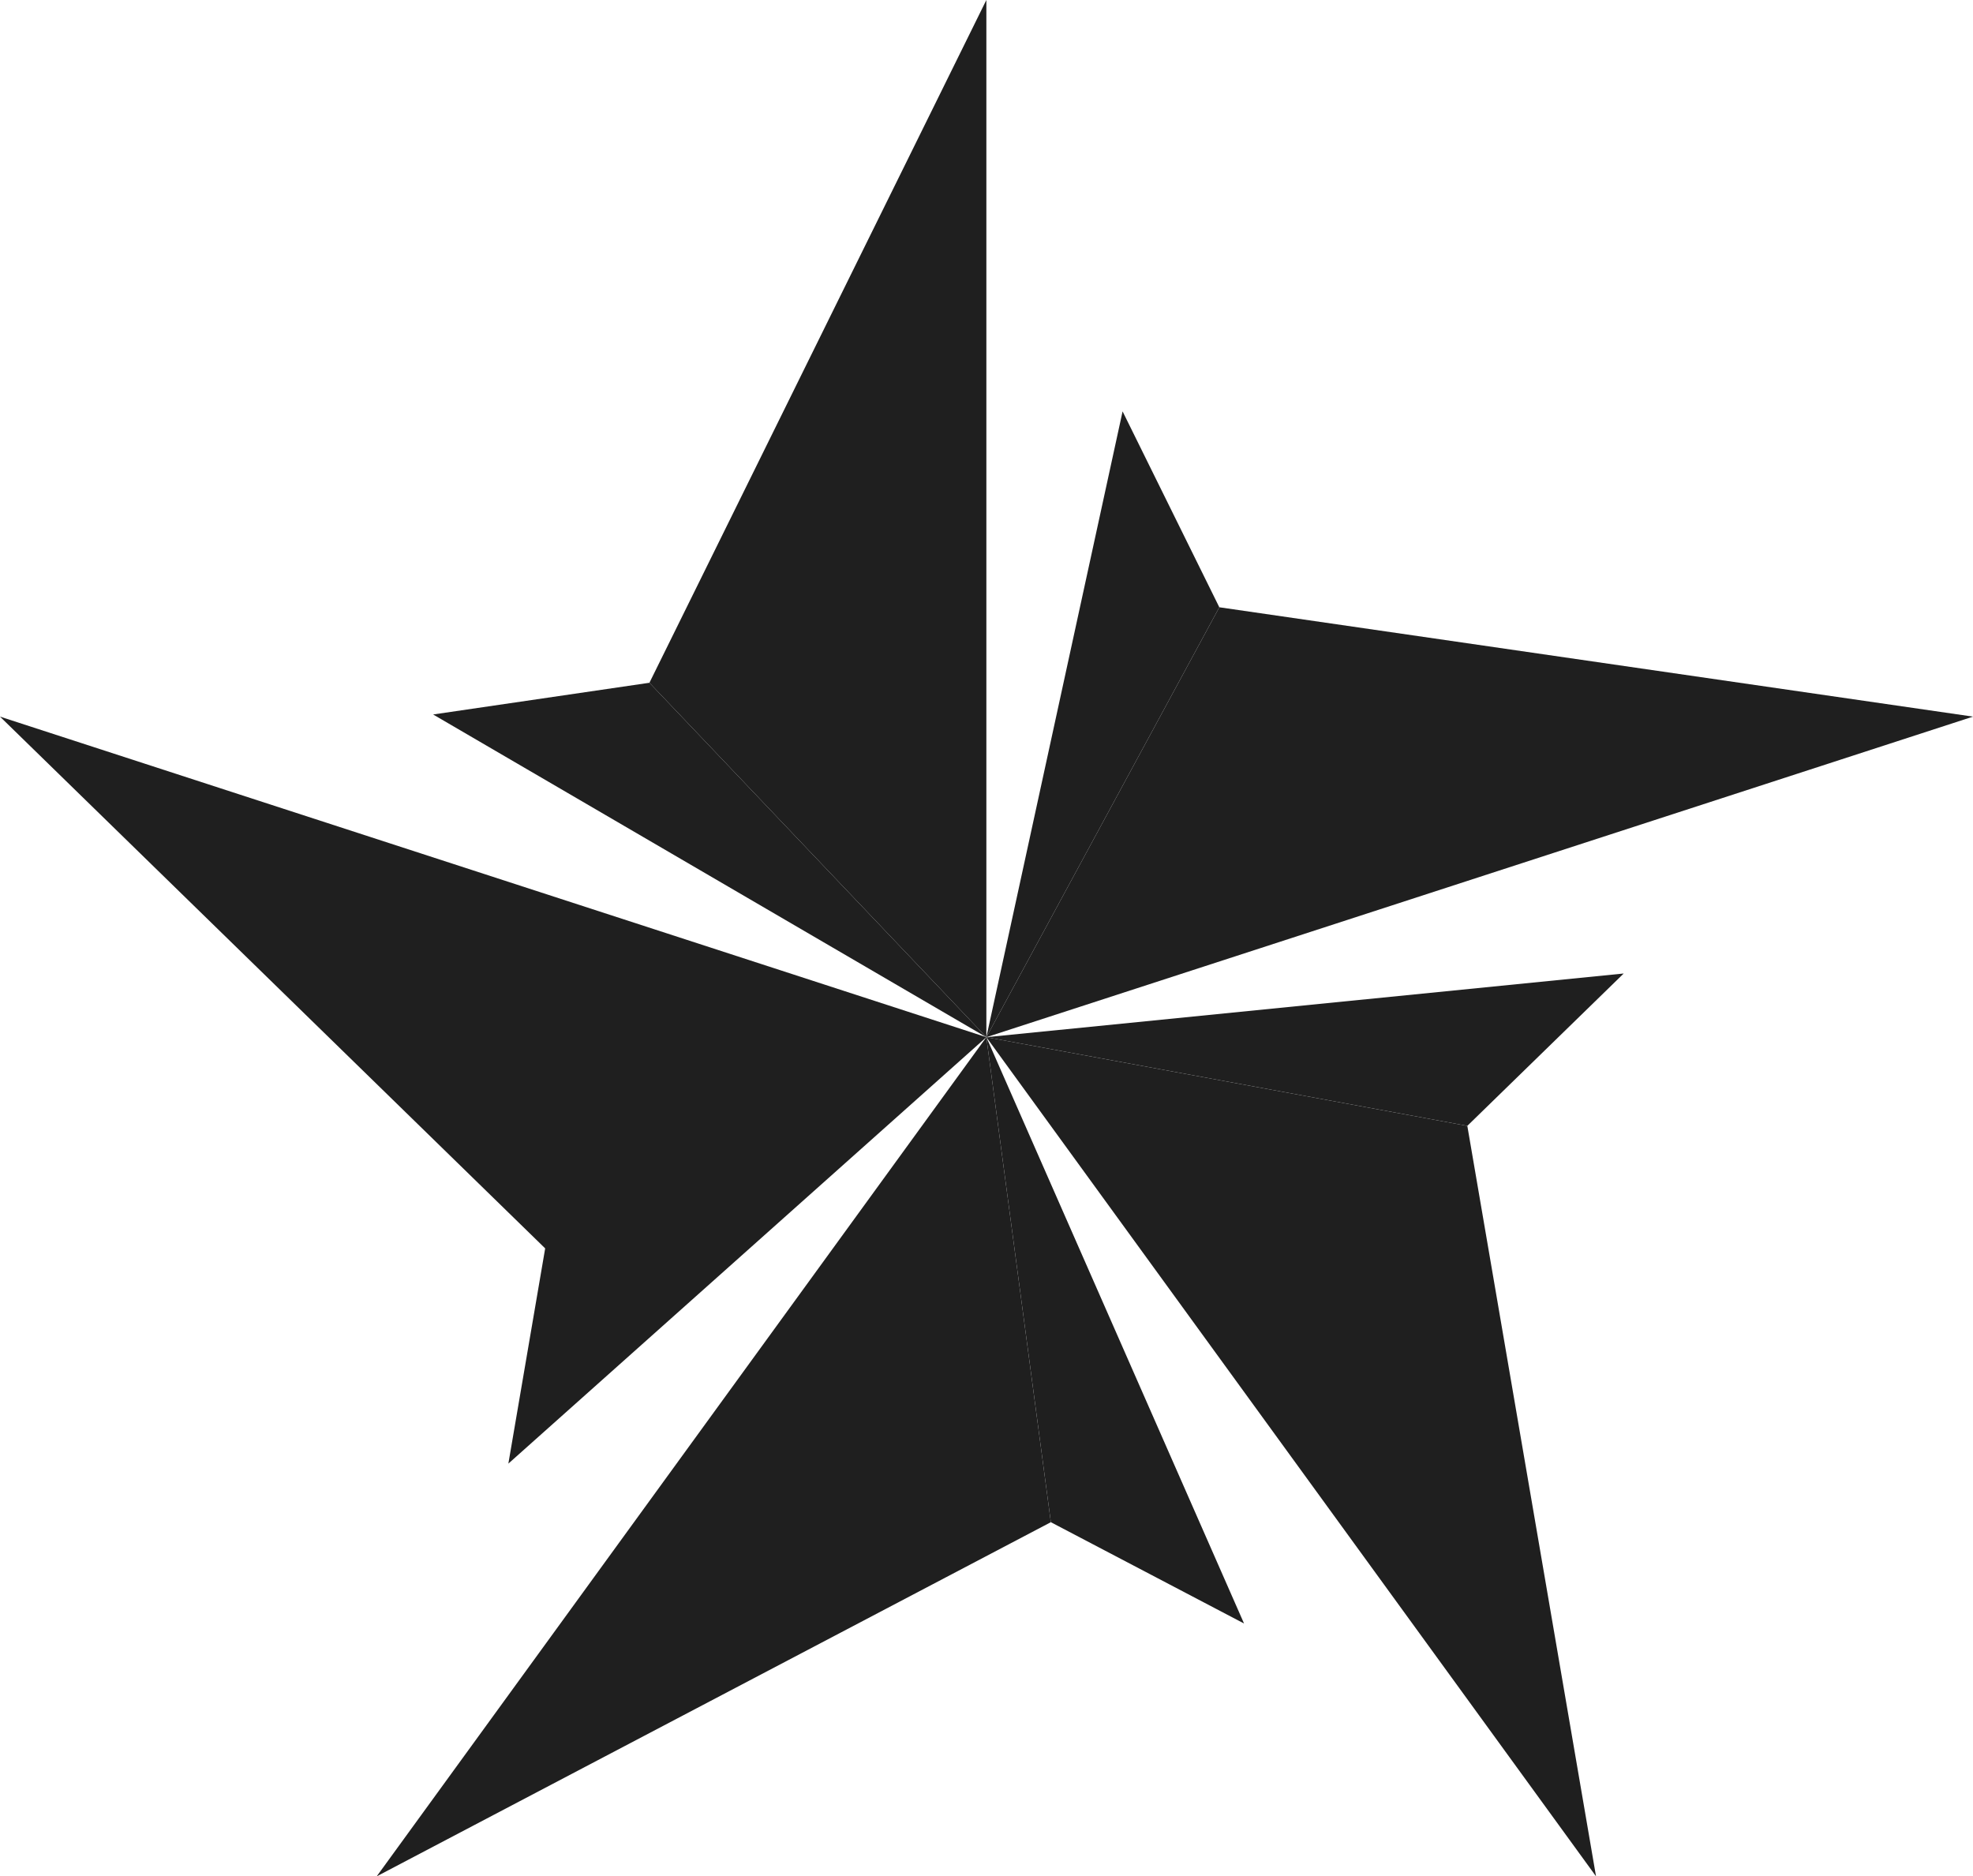 <?xml version="1.0" encoding="UTF-8"?> <svg xmlns="http://www.w3.org/2000/svg" id="_Слой_2" data-name="Слой 2" viewBox="0 0 73.43 69.83"> <defs> <style> .cls-1 { fill: #1f1f1f; stroke-width: 0px; } </style> </defs> <g id="Layer_1" data-name="Layer 1"> <g> <polygon class="cls-1" points="36.71 38.6 24.17 25.41 36.71 0 36.71 38.6"></polygon> <polygon class="cls-1" points="36.71 38.6 18.92 54.47 20.29 46.46 0 26.67 36.71 38.6"></polygon> <polygon class="cls-1" points="36.71 38.6 46.3 60.42 39.11 56.65 36.71 38.6"></polygon> <polygon class="cls-1" points="36.71 38.6 60.43 36.23 54.61 41.9 36.71 38.6"></polygon> <polygon class="cls-1" points="36.71 38.6 45.38 22.6 73.43 26.67 36.71 38.6"></polygon> <polygon class="cls-1" points="36.71 38.6 24.17 25.41 16.12 26.59 36.71 38.6"></polygon> <polygon class="cls-1" points="36.71 38.6 39.11 56.65 14.02 69.83 36.71 38.6"></polygon> <polygon class="cls-1" points="36.71 38.6 54.61 41.9 59.4 69.83 36.71 38.6"></polygon> <polygon class="cls-1" points="45.38 22.6 36.71 38.6 41.78 15.31 45.38 22.6"></polygon> </g> </g> </svg> 